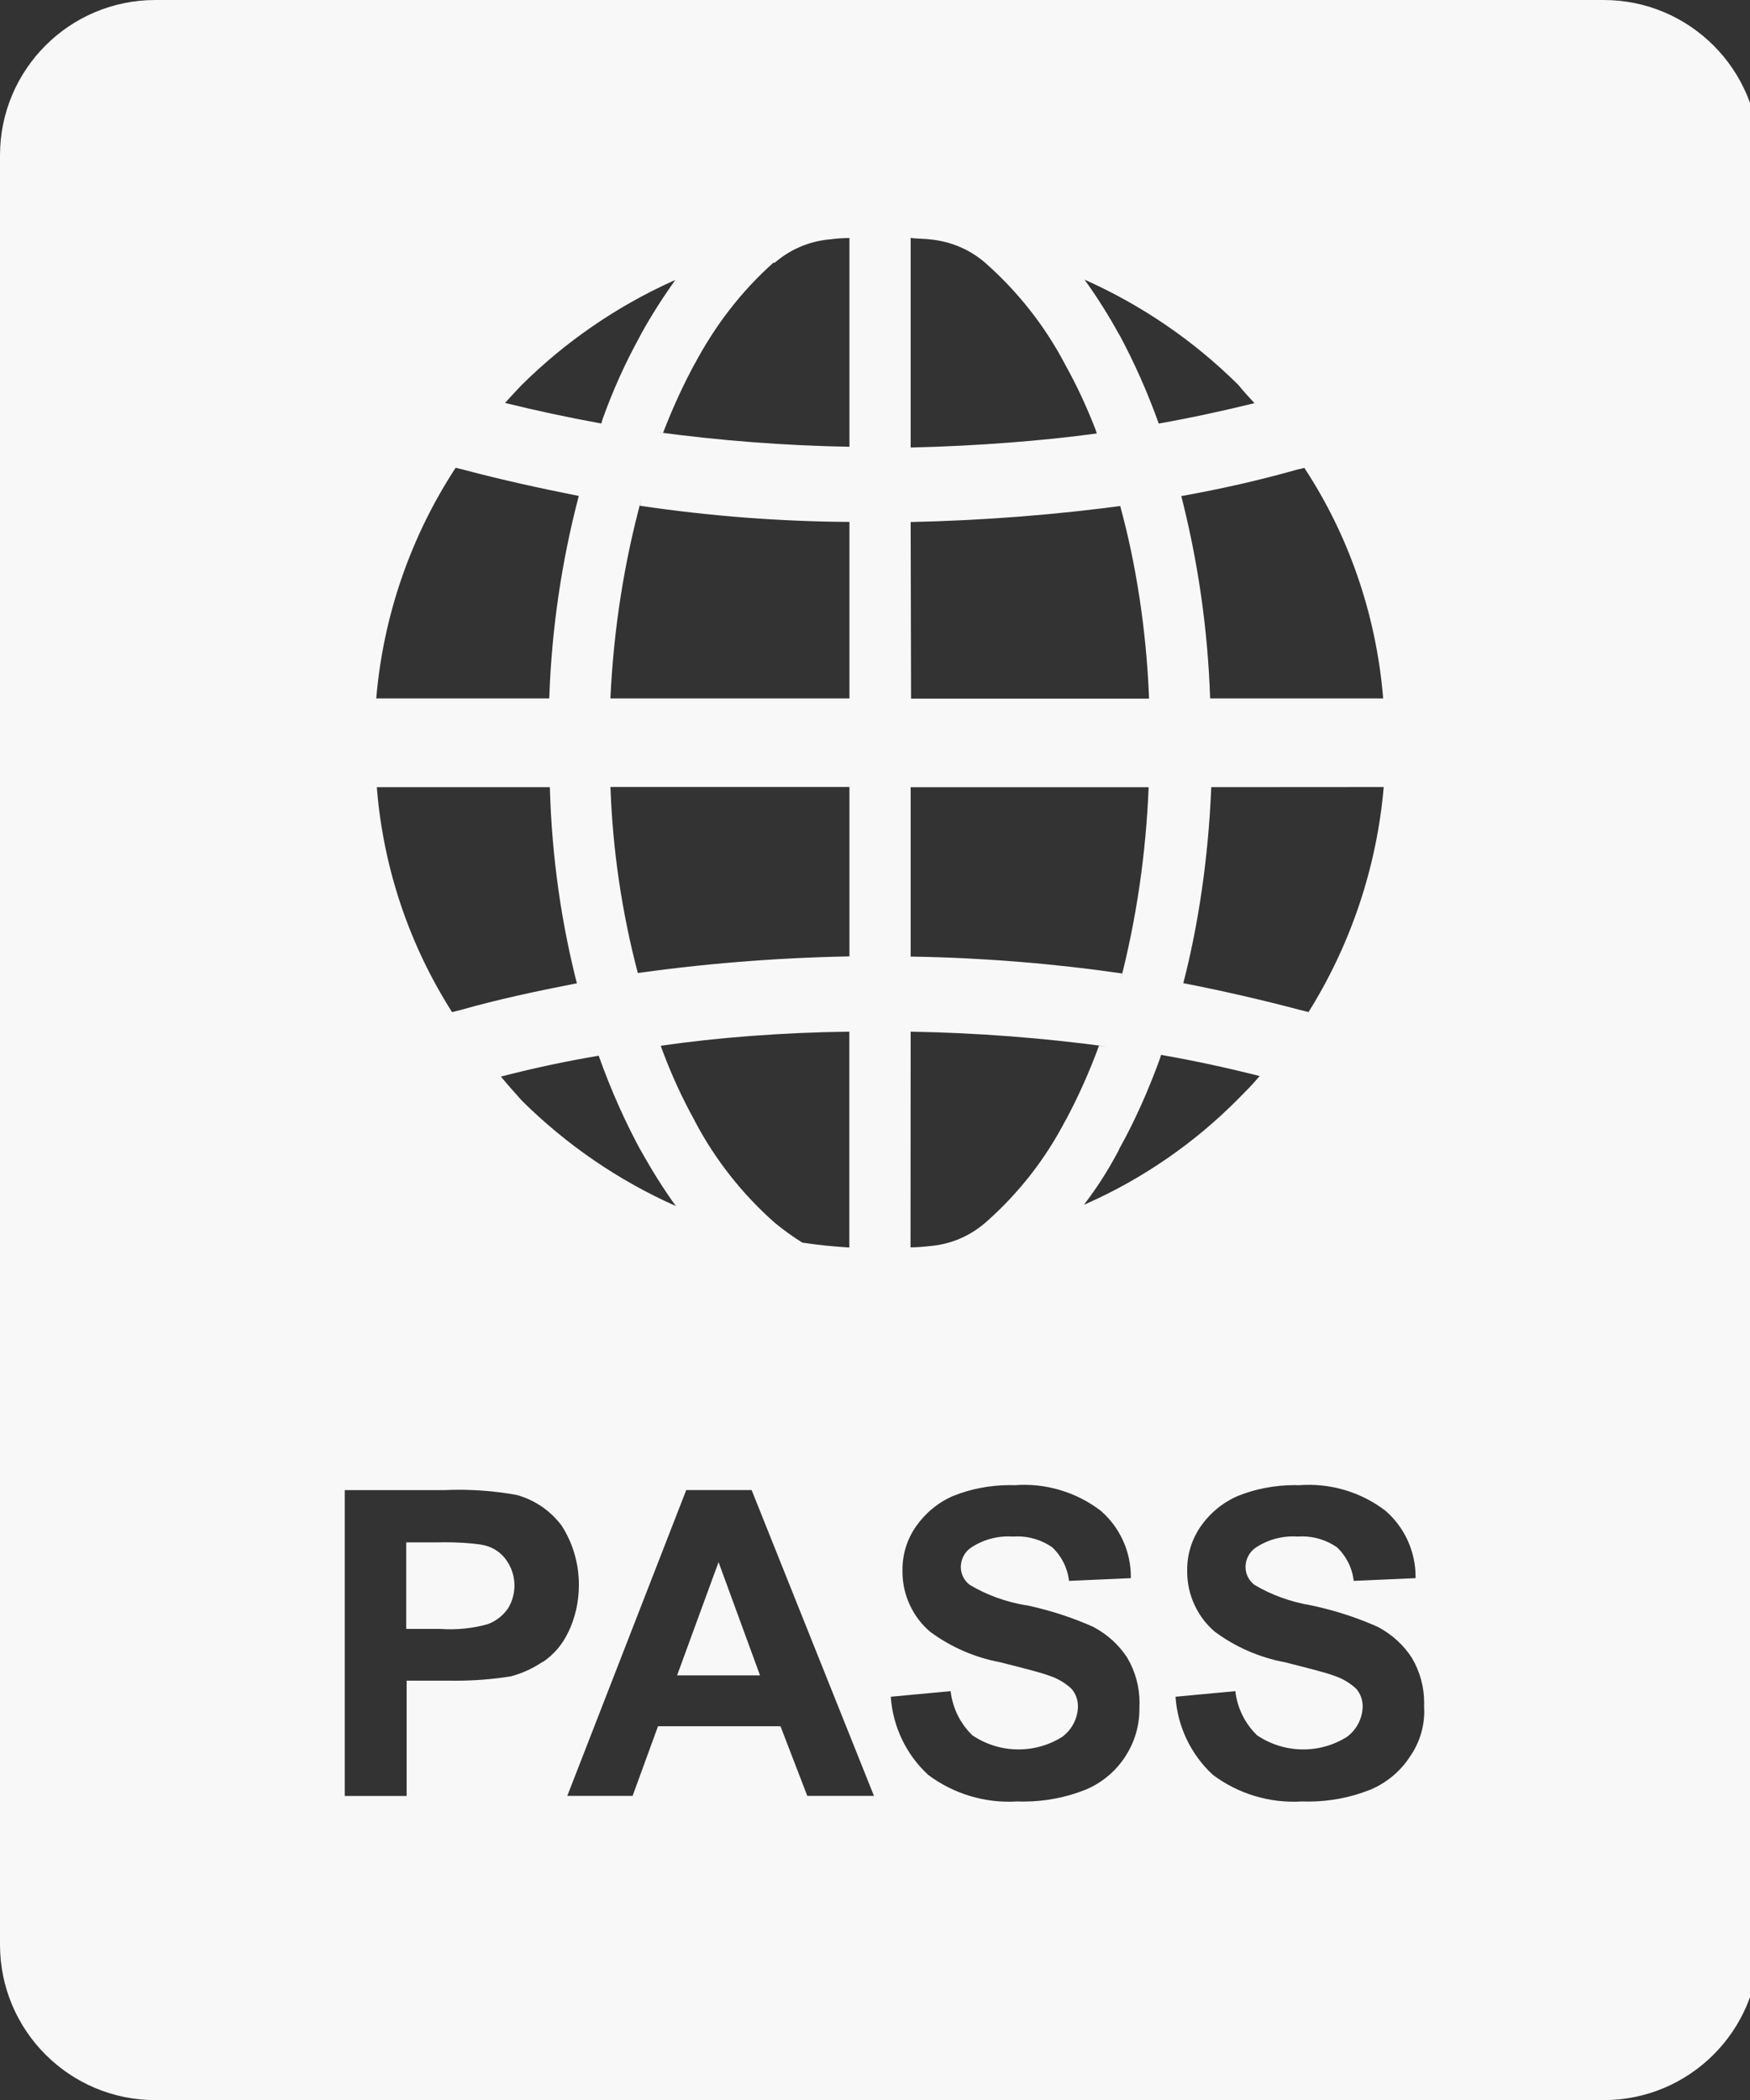 <svg width="30" height="36" viewBox="0 0 30 36" fill="none" xmlns="http://www.w3.org/2000/svg">
<rect x="0" y="0" width="30" height="36" fill="#333333" stroke="none"/>
<g id="fontisto:passport" clip-path="url(#clip0_26430_23279)">
<path id="Vector" d="M8.244 26.478C8.038 26.451 7.83 26.438 7.621 26.439L7.476 26.441H7.483H6.964V27.924H7.543C7.829 27.945 8.117 27.915 8.392 27.834L8.374 27.838C8.504 27.787 8.616 27.7 8.698 27.588L8.7 27.587C8.786 27.453 8.827 27.296 8.818 27.138C8.809 26.98 8.751 26.829 8.65 26.706L8.652 26.707C8.55 26.584 8.405 26.502 8.245 26.48H8.242L8.244 26.478ZM11.607 28.721H13.029L12.318 26.779L11.607 28.721Z" fill="#F8F8F8"/>
<path id="Vector_2" d="M27.491 0H2.664C1.192 0 0 1.192 0 2.664V33.337C0 34.809 1.192 36.002 2.664 36.002H27.492C28.963 36.002 30.156 34.809 30.156 33.337V2.664C30.156 1.192 28.962 0 27.491 0ZM15.611 4.08C15.719 4.092 15.84 4.092 15.948 4.104C16.311 4.14 16.634 4.284 16.89 4.505L16.887 4.503C17.447 4.997 17.91 5.583 18.256 6.242L18.273 6.274C18.451 6.593 18.63 6.973 18.782 7.368L18.802 7.431C17.871 7.557 16.765 7.644 15.646 7.671H15.611V4.08ZM19.239 16.688C18.047 16.516 16.845 16.419 15.64 16.399H15.611V13.495H19.691C19.644 14.653 19.48 15.75 19.21 16.803L19.235 16.694L19.239 16.688ZM15.611 17.686C16.74 17.705 17.868 17.791 18.987 17.943L18.84 17.927C18.674 18.38 18.476 18.822 18.246 19.247L18.273 19.192C17.928 19.862 17.461 20.461 16.895 20.958L16.887 20.964C16.625 21.191 16.299 21.329 15.954 21.36H15.947C15.835 21.374 15.724 21.382 15.612 21.384H15.609L15.611 17.686ZM19.191 19.688C19.442 19.239 19.681 18.709 19.88 18.16L19.904 18.084C20.459 18.18 21.024 18.302 21.584 18.444H21.596C21.476 18.59 21.342 18.721 21.222 18.843C20.478 19.593 19.601 20.199 18.636 20.63L18.582 20.652C18.798 20.373 18.999 20.059 19.172 19.73L19.188 19.695L19.191 19.688ZM23.721 13.492C23.601 14.876 23.151 16.211 22.41 17.385L22.431 17.349L22.285 17.313C21.624 17.138 20.956 16.985 20.285 16.854C20.543 15.863 20.713 14.71 20.763 13.527L20.765 13.494L23.721 13.492ZM15.611 8.949C16.868 8.922 18.123 8.824 19.369 8.653L19.203 8.673C19.471 9.649 19.65 10.78 19.697 11.946L19.698 11.976H15.618L15.611 8.949ZM20.252 8.504C20.927 8.383 21.572 8.238 22.216 8.056L22.36 8.021C23.099 9.143 23.584 10.489 23.709 11.941L23.71 11.973H20.745C20.705 10.765 20.53 9.566 20.223 8.397L20.248 8.509L20.252 8.504ZM21.504 6.912C20.961 7.045 20.407 7.165 19.864 7.261C19.674 6.727 19.442 6.207 19.173 5.707L19.203 5.768C19.014 5.419 18.803 5.084 18.57 4.764L18.59 4.793C19.572 5.23 20.467 5.842 21.23 6.6C21.314 6.708 21.411 6.806 21.507 6.913L21.504 6.912ZM13.284 4.502C13.537 4.282 13.861 4.138 14.217 4.104H14.225C14.323 4.09 14.441 4.082 14.559 4.08H14.562V7.659C13.445 7.639 12.33 7.553 11.223 7.402L11.367 7.419C11.546 6.957 11.724 6.576 11.924 6.208L11.896 6.263C12.257 5.579 12.709 4.994 13.252 4.509L13.258 4.505L13.284 4.502ZM9.897 16.855C9.21 16.988 8.535 17.133 7.896 17.314L7.75 17.351C7.016 16.199 6.574 14.885 6.462 13.524L6.46 13.494H9.426C9.459 14.704 9.627 15.861 9.918 16.968L9.894 16.861L9.897 16.855ZM8.583 18.457C9.137 18.313 9.698 18.193 10.263 18.098C10.488 18.726 10.728 19.254 11.004 19.761L10.974 19.701C11.184 20.081 11.386 20.4 11.607 20.704L11.588 20.676C10.605 20.239 9.71 19.626 8.947 18.869C8.828 18.735 8.707 18.603 8.588 18.457H8.583ZM11.331 17.927C12.291 17.787 13.41 17.7 14.546 17.686H14.56V21.386C14.29 21.37 14.021 21.342 13.754 21.302C13.588 21.198 13.429 21.084 13.278 20.959L13.284 20.964C12.726 20.472 12.262 19.883 11.915 19.226L11.898 19.192C11.688 18.81 11.506 18.412 11.354 18.003L11.329 17.933L11.331 17.927ZM14.562 16.395C13.258 16.421 12.003 16.524 10.773 16.704L10.935 16.684C10.663 15.65 10.505 14.589 10.466 13.52L10.464 13.491H14.562V16.395ZM10.971 8.67C12.155 8.846 13.35 8.939 14.547 8.947H14.562V11.973H10.464C10.52 10.777 10.7 9.649 10.992 8.568L10.966 8.679L10.971 8.67ZM11.585 4.79C11.383 5.067 11.18 5.385 10.995 5.716L10.97 5.766C10.718 6.222 10.504 6.698 10.329 7.189L10.308 7.26C9.758 7.16 9.211 7.044 8.668 6.91H8.656C8.751 6.804 8.847 6.699 8.946 6.597C9.694 5.857 10.567 5.256 11.526 4.822L11.582 4.8L11.585 4.79ZM7.957 8.055C8.597 8.225 9.248 8.368 9.922 8.502C9.627 9.627 9.458 10.781 9.417 11.943L9.415 11.973H6.45C6.57 10.55 7.045 9.18 7.832 7.987L7.812 8.019L7.957 8.055ZM9.307 28.485C9.142 28.598 8.959 28.683 8.766 28.735L8.754 28.738C8.438 28.788 8.119 28.813 7.8 28.812L7.65 28.811H7.657H6.971V30.788H5.91V25.545H7.609C8.041 25.525 8.472 25.555 8.896 25.635L8.862 25.629C9.164 25.713 9.43 25.894 9.62 26.143L9.623 26.146C9.812 26.436 9.924 26.79 9.924 27.171C9.924 27.465 9.858 27.742 9.738 27.99L9.742 27.978C9.647 28.184 9.498 28.361 9.31 28.489L9.306 28.492L9.307 28.485ZM13.839 30.786L13.38 29.593H11.28L10.845 30.786H9.725L11.764 25.544H12.885L14.982 30.786H13.839ZM19.299 30.099C19.132 30.363 18.886 30.568 18.597 30.686L18.587 30.689C18.277 30.811 17.921 30.884 17.546 30.884L17.436 30.882H17.441C16.889 30.917 16.344 30.753 15.903 30.42L15.909 30.424C15.535 30.078 15.307 29.601 15.271 29.093V29.087L16.296 28.991C16.332 29.291 16.467 29.553 16.669 29.748C16.898 29.902 17.166 29.987 17.441 29.99C17.716 29.994 17.987 29.917 18.219 29.769L18.213 29.772C18.292 29.713 18.357 29.637 18.403 29.549C18.449 29.462 18.475 29.365 18.479 29.267V29.253C18.48 29.142 18.441 29.035 18.369 28.951C18.26 28.85 18.132 28.774 17.991 28.727L17.983 28.725C17.863 28.677 17.574 28.605 17.143 28.495C16.709 28.414 16.299 28.235 15.944 27.972L15.951 27.978C15.8 27.851 15.68 27.693 15.597 27.514C15.514 27.336 15.471 27.141 15.471 26.945V26.907C15.471 26.631 15.556 26.376 15.704 26.166L15.7 26.171C15.863 25.938 16.083 25.755 16.341 25.644L16.35 25.641C16.637 25.526 16.968 25.459 17.316 25.459L17.39 25.461H17.387C17.919 25.419 18.449 25.575 18.873 25.901L18.867 25.896C19.03 26.037 19.16 26.21 19.25 26.406C19.339 26.601 19.386 26.814 19.386 27.029V27.054L18.326 27.101C18.301 26.88 18.198 26.675 18.036 26.523C17.861 26.403 17.653 26.338 17.441 26.338L17.358 26.341H17.361C17.105 26.324 16.85 26.393 16.637 26.537L16.641 26.534C16.589 26.571 16.547 26.619 16.517 26.676C16.488 26.733 16.472 26.795 16.471 26.859V26.863C16.471 26.989 16.533 27.102 16.628 27.172H16.629C16.911 27.339 17.239 27.462 17.589 27.519L17.605 27.52C18.042 27.615 18.424 27.744 18.786 27.909L18.75 27.894C18.988 28.021 19.183 28.201 19.325 28.419L19.328 28.425C19.464 28.657 19.535 28.921 19.535 29.19L19.533 29.259V29.256V29.297C19.533 29.599 19.443 29.881 19.287 30.116L19.29 30.11L19.299 30.099ZM24.18 30.099C24.013 30.363 23.767 30.568 23.478 30.686L23.468 30.689C23.159 30.811 22.802 30.884 22.427 30.884L22.317 30.882H22.322C21.77 30.917 21.225 30.753 20.784 30.42L20.79 30.424C20.416 30.078 20.188 29.601 20.152 29.093V29.087L21.177 28.991C21.213 29.291 21.348 29.553 21.55 29.748C21.779 29.902 22.047 29.987 22.322 29.99C22.598 29.994 22.868 29.917 23.1 29.769L23.094 29.772C23.173 29.713 23.238 29.637 23.284 29.549C23.33 29.462 23.356 29.365 23.36 29.267V29.253C23.361 29.142 23.322 29.035 23.25 28.951C23.141 28.85 23.013 28.774 22.872 28.727L22.864 28.725C22.744 28.677 22.455 28.605 22.024 28.495C21.59 28.414 21.18 28.235 20.825 27.972L20.832 27.978C20.681 27.851 20.561 27.693 20.478 27.514C20.395 27.336 20.352 27.141 20.352 26.945V26.907C20.352 26.631 20.438 26.376 20.584 26.166L20.581 26.171C20.741 25.938 20.963 25.756 21.222 25.644L21.231 25.641C21.517 25.526 21.851 25.459 22.197 25.459L22.27 25.461H22.267C22.8 25.419 23.33 25.575 23.754 25.901L23.748 25.896C23.911 26.037 24.041 26.21 24.131 26.406C24.22 26.601 24.267 26.814 24.267 27.029V27.054L23.206 27.101C23.182 26.88 23.079 26.675 22.917 26.523C22.742 26.403 22.534 26.338 22.322 26.338L22.239 26.341H22.242C21.985 26.324 21.731 26.393 21.517 26.537L21.522 26.534C21.47 26.571 21.428 26.619 21.398 26.676C21.369 26.733 21.353 26.795 21.352 26.859V26.863C21.352 26.989 21.414 27.102 21.509 27.172H21.51C21.791 27.339 22.119 27.46 22.468 27.519L22.485 27.522C22.922 27.616 23.304 27.745 23.666 27.91L23.63 27.895C23.868 28.023 24.063 28.203 24.204 28.421L24.207 28.427C24.343 28.658 24.415 28.923 24.414 29.192L24.413 29.261V29.258L24.416 29.346C24.414 29.622 24.327 29.891 24.168 30.117L24.171 30.113L24.18 30.099Z" fill="#F8F8F8"/>
</g>
<defs>
<clipPath id="clip0_26430_23279">
<rect width="30" height="36" fill="white"/>
</clipPath>
</defs>
</svg>
